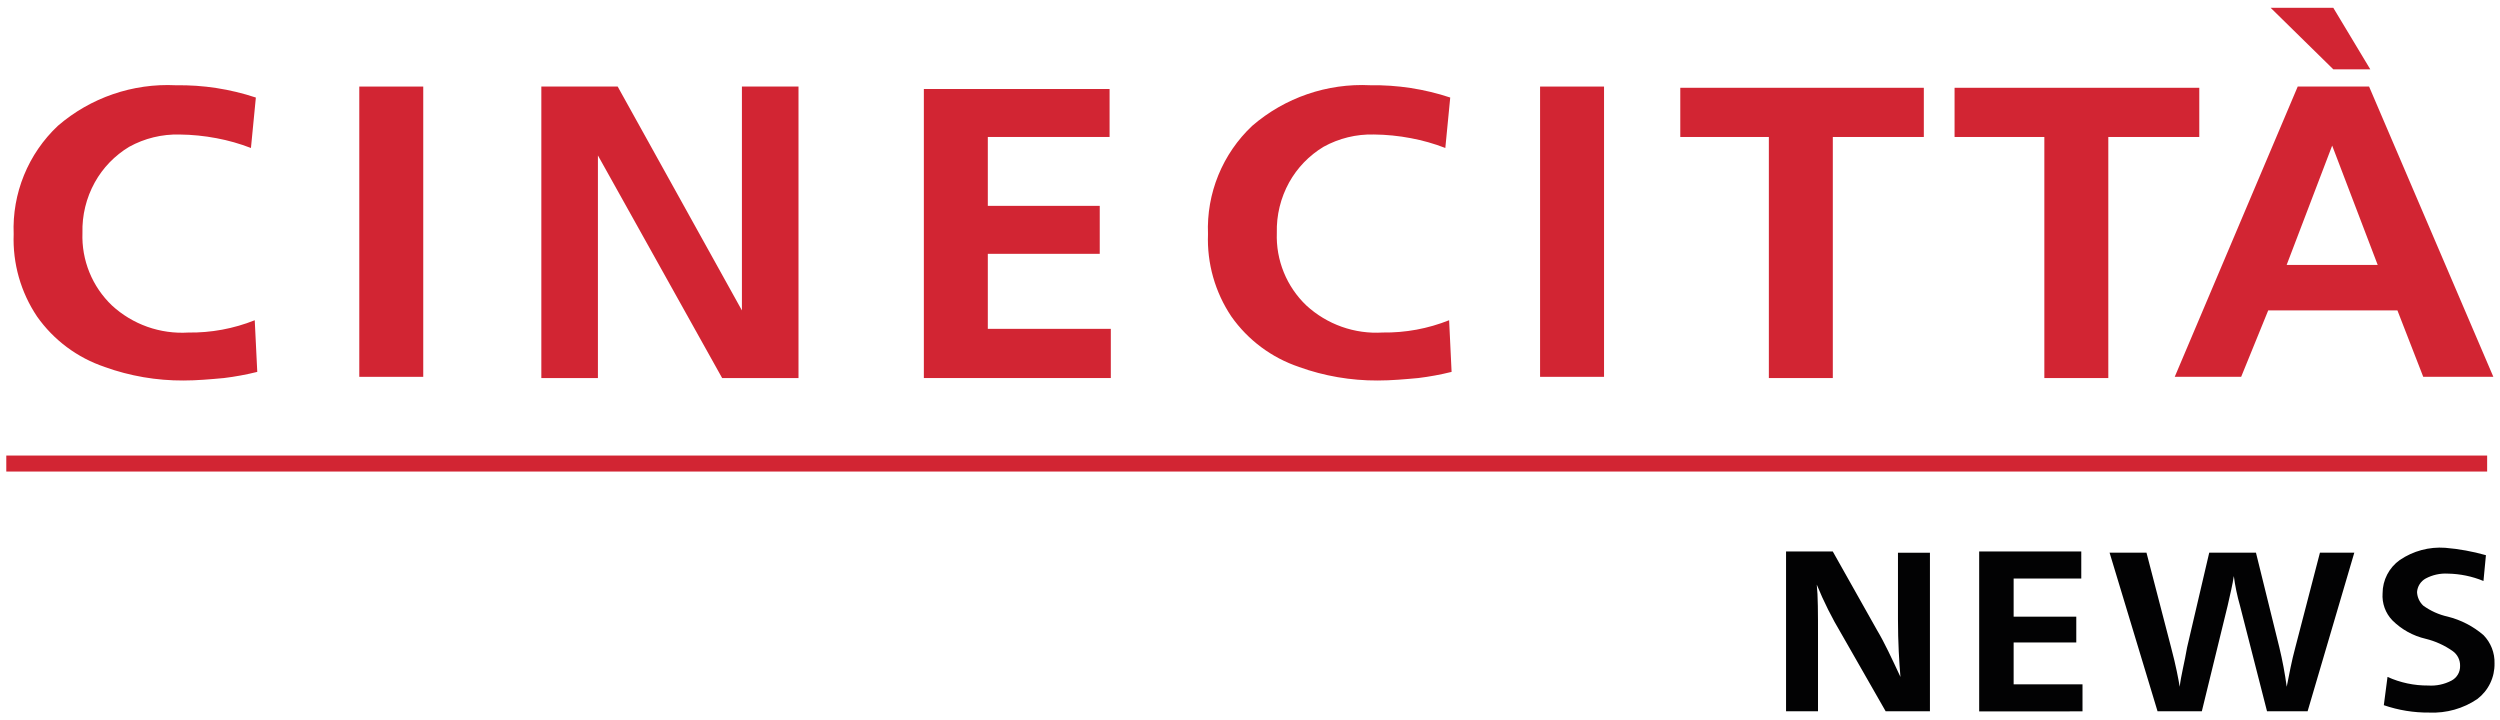 <svg width="288" height="83" viewBox="0 0 288 83" fill="none" xmlns="http://www.w3.org/2000/svg">
<path d="M286.519 52.479H0.725V54.322H286.519V52.479Z" fill="#D22533"/>
<path d="M12.06 42.276C14.968 43.321 18.037 43.848 21.128 43.834C22.686 43.834 24.245 43.692 25.803 43.55C27.095 43.392 28.375 43.156 29.637 42.842L29.346 36.892C26.914 37.865 24.313 38.346 21.694 38.309C20.094 38.408 18.49 38.183 16.978 37.648C15.467 37.112 14.079 36.277 12.899 35.192C11.773 34.118 10.887 32.818 10.301 31.377C9.715 29.936 9.441 28.386 9.498 26.831C9.444 24.803 9.933 22.798 10.914 21.022C11.853 19.328 13.221 17.911 14.881 16.913C16.657 15.932 18.662 15.443 20.691 15.496C22.117 15.511 23.54 15.653 24.942 15.92C26.296 16.173 27.624 16.551 28.909 17.048L29.475 11.238C26.506 10.253 23.392 9.774 20.264 9.822C15.298 9.575 10.427 11.249 6.663 14.497C4.972 16.091 3.642 18.029 2.765 20.181C1.887 22.332 1.481 24.647 1.575 26.969C1.447 30.338 2.389 33.661 4.268 36.462C6.18 39.178 8.91 41.214 12.06 42.271" fill="#D22533"/>
<path d="M48.758 9.972H41.39V43.411H48.758V9.972Z" fill="#D22533"/>
<path d="M68.88 17.906L83.192 43.553H91.987V9.972H85.469V35.761L71.157 9.972H62.362V43.553H68.88V17.906Z" fill="#D22533"/>
<path d="M127.966 37.883H113.796V29.241H126.69V23.715H113.796V15.779H127.824V10.253H106.428V43.55H127.966V37.883Z" fill="#D22533"/>
<path d="M149.645 42.276C152.554 43.321 155.623 43.848 158.714 43.834C160.272 43.834 161.831 43.692 163.389 43.55C164.68 43.392 165.961 43.156 167.223 42.842L166.939 36.89C164.507 37.862 161.906 38.344 159.287 38.306C157.686 38.406 156.082 38.181 154.571 37.645C153.06 37.11 151.672 36.274 150.491 35.189C149.365 34.116 148.48 32.815 147.894 31.374C147.307 29.933 147.033 28.384 147.09 26.829C147.037 24.801 147.526 22.795 148.506 21.019C149.446 19.326 150.814 17.909 152.473 16.91C154.249 15.929 156.255 15.44 158.283 15.494C159.71 15.508 161.133 15.65 162.534 15.918C163.889 16.171 165.217 16.548 166.501 17.046L167.067 11.236C164.099 10.251 160.985 9.772 157.857 9.82C152.891 9.572 148.02 11.246 144.255 14.495C142.563 16.088 141.232 18.026 140.353 20.178C139.474 22.331 139.067 24.646 139.161 26.969C139.033 30.338 139.975 33.661 141.853 36.461C143.766 39.178 146.496 41.213 149.645 42.271" fill="#D22533"/>
<path d="M184.785 9.972H177.417V43.411H184.785V9.972Z" fill="#D22533"/>
<path d="M203.772 43.552H211.14V15.78H221.625V10.113H193.569V15.78H203.772V43.552Z" fill="#D22533"/>
<path d="M235.509 43.552H242.877V15.78H253.358V10.113H225.166V15.78H235.509V43.552Z" fill="#D22533"/>
<path d="M273.057 7.986L268.797 0.902H261.58L268.797 7.986H273.057Z" fill="#D22533"/>
<path d="M263.423 30.518L268.666 16.774L273.91 30.518H263.423ZM264.697 9.972L250.529 43.411H258.181L261.298 35.759H276.183L279.158 43.411H287.234L272.918 9.972H264.697Z" fill="#D22533"/>
<path d="M218.646 71.323V63.673H222.329V81.94H217.228L212.126 73.014C211.041 71.198 210.093 69.304 209.291 67.347C209.434 68.621 209.434 70.605 209.434 73.436V81.938H205.753V63.531H211.136L216.238 72.599C217.088 74.015 217.938 75.858 218.931 77.982C218.788 76.282 218.646 74.015 218.646 71.323Z" fill="#020203"/>
<path d="M228.001 81.952V63.531H239.763V66.647H231.971V71.041H239.188V74.015H231.971V78.833H239.905V81.949L228.001 81.952Z" fill="#020203"/>
<path d="M261.161 81.939L258.044 69.761C257.724 68.646 257.487 67.509 257.336 66.36C257.194 67.352 256.91 68.484 256.628 69.761L253.651 81.939H248.549L243.024 63.671H247.275L250.11 74.582C250.676 76.707 250.96 78.268 251.102 79.116C251.244 77.841 251.668 76.281 251.953 74.582L254.503 63.671H259.887L262.58 74.582C262.94 76.078 263.225 77.591 263.43 79.116C263.714 77.699 263.996 76.141 264.422 74.582L267.257 63.671H271.215L265.836 81.939H261.161Z" fill="#020203"/>
<path d="M286.379 63.956L286.095 66.93C284.792 66.391 283.398 66.103 281.986 66.081C281.1 66.032 280.218 66.228 279.435 66.646C279.153 66.802 278.914 67.026 278.741 67.299C278.567 67.571 278.466 67.883 278.443 68.205C278.468 68.797 278.723 69.356 279.151 69.763C279.999 70.378 280.964 70.812 281.986 71.037C283.502 71.417 284.909 72.144 286.095 73.162C286.515 73.592 286.844 74.102 287.063 74.662C287.282 75.222 287.388 75.82 287.369 76.421C287.385 77.214 287.214 77.999 286.869 78.713C286.524 79.427 286.016 80.049 285.385 80.53C283.759 81.629 281.821 82.176 279.859 82.088C278.075 82.106 276.303 81.818 274.616 81.238L275.042 77.979C276.51 78.645 278.107 78.984 279.717 78.972C280.651 79.035 281.582 78.839 282.41 78.406C282.719 78.244 282.976 77.999 283.152 77.698C283.328 77.397 283.414 77.053 283.402 76.705C283.411 76.374 283.337 76.046 283.19 75.749C283.042 75.453 282.823 75.197 282.552 75.005C281.612 74.342 280.554 73.862 279.435 73.588C277.985 73.252 276.657 72.516 275.601 71.464C275.204 71.053 274.9 70.563 274.706 70.026C274.512 69.489 274.433 68.916 274.474 68.347C274.476 67.596 274.656 66.856 275.001 66.189C275.347 65.522 275.847 64.947 276.458 64.513C277.997 63.467 279.841 62.971 281.695 63.106C283.278 63.239 284.844 63.523 286.37 63.956" fill="#020203"/>
</svg>
